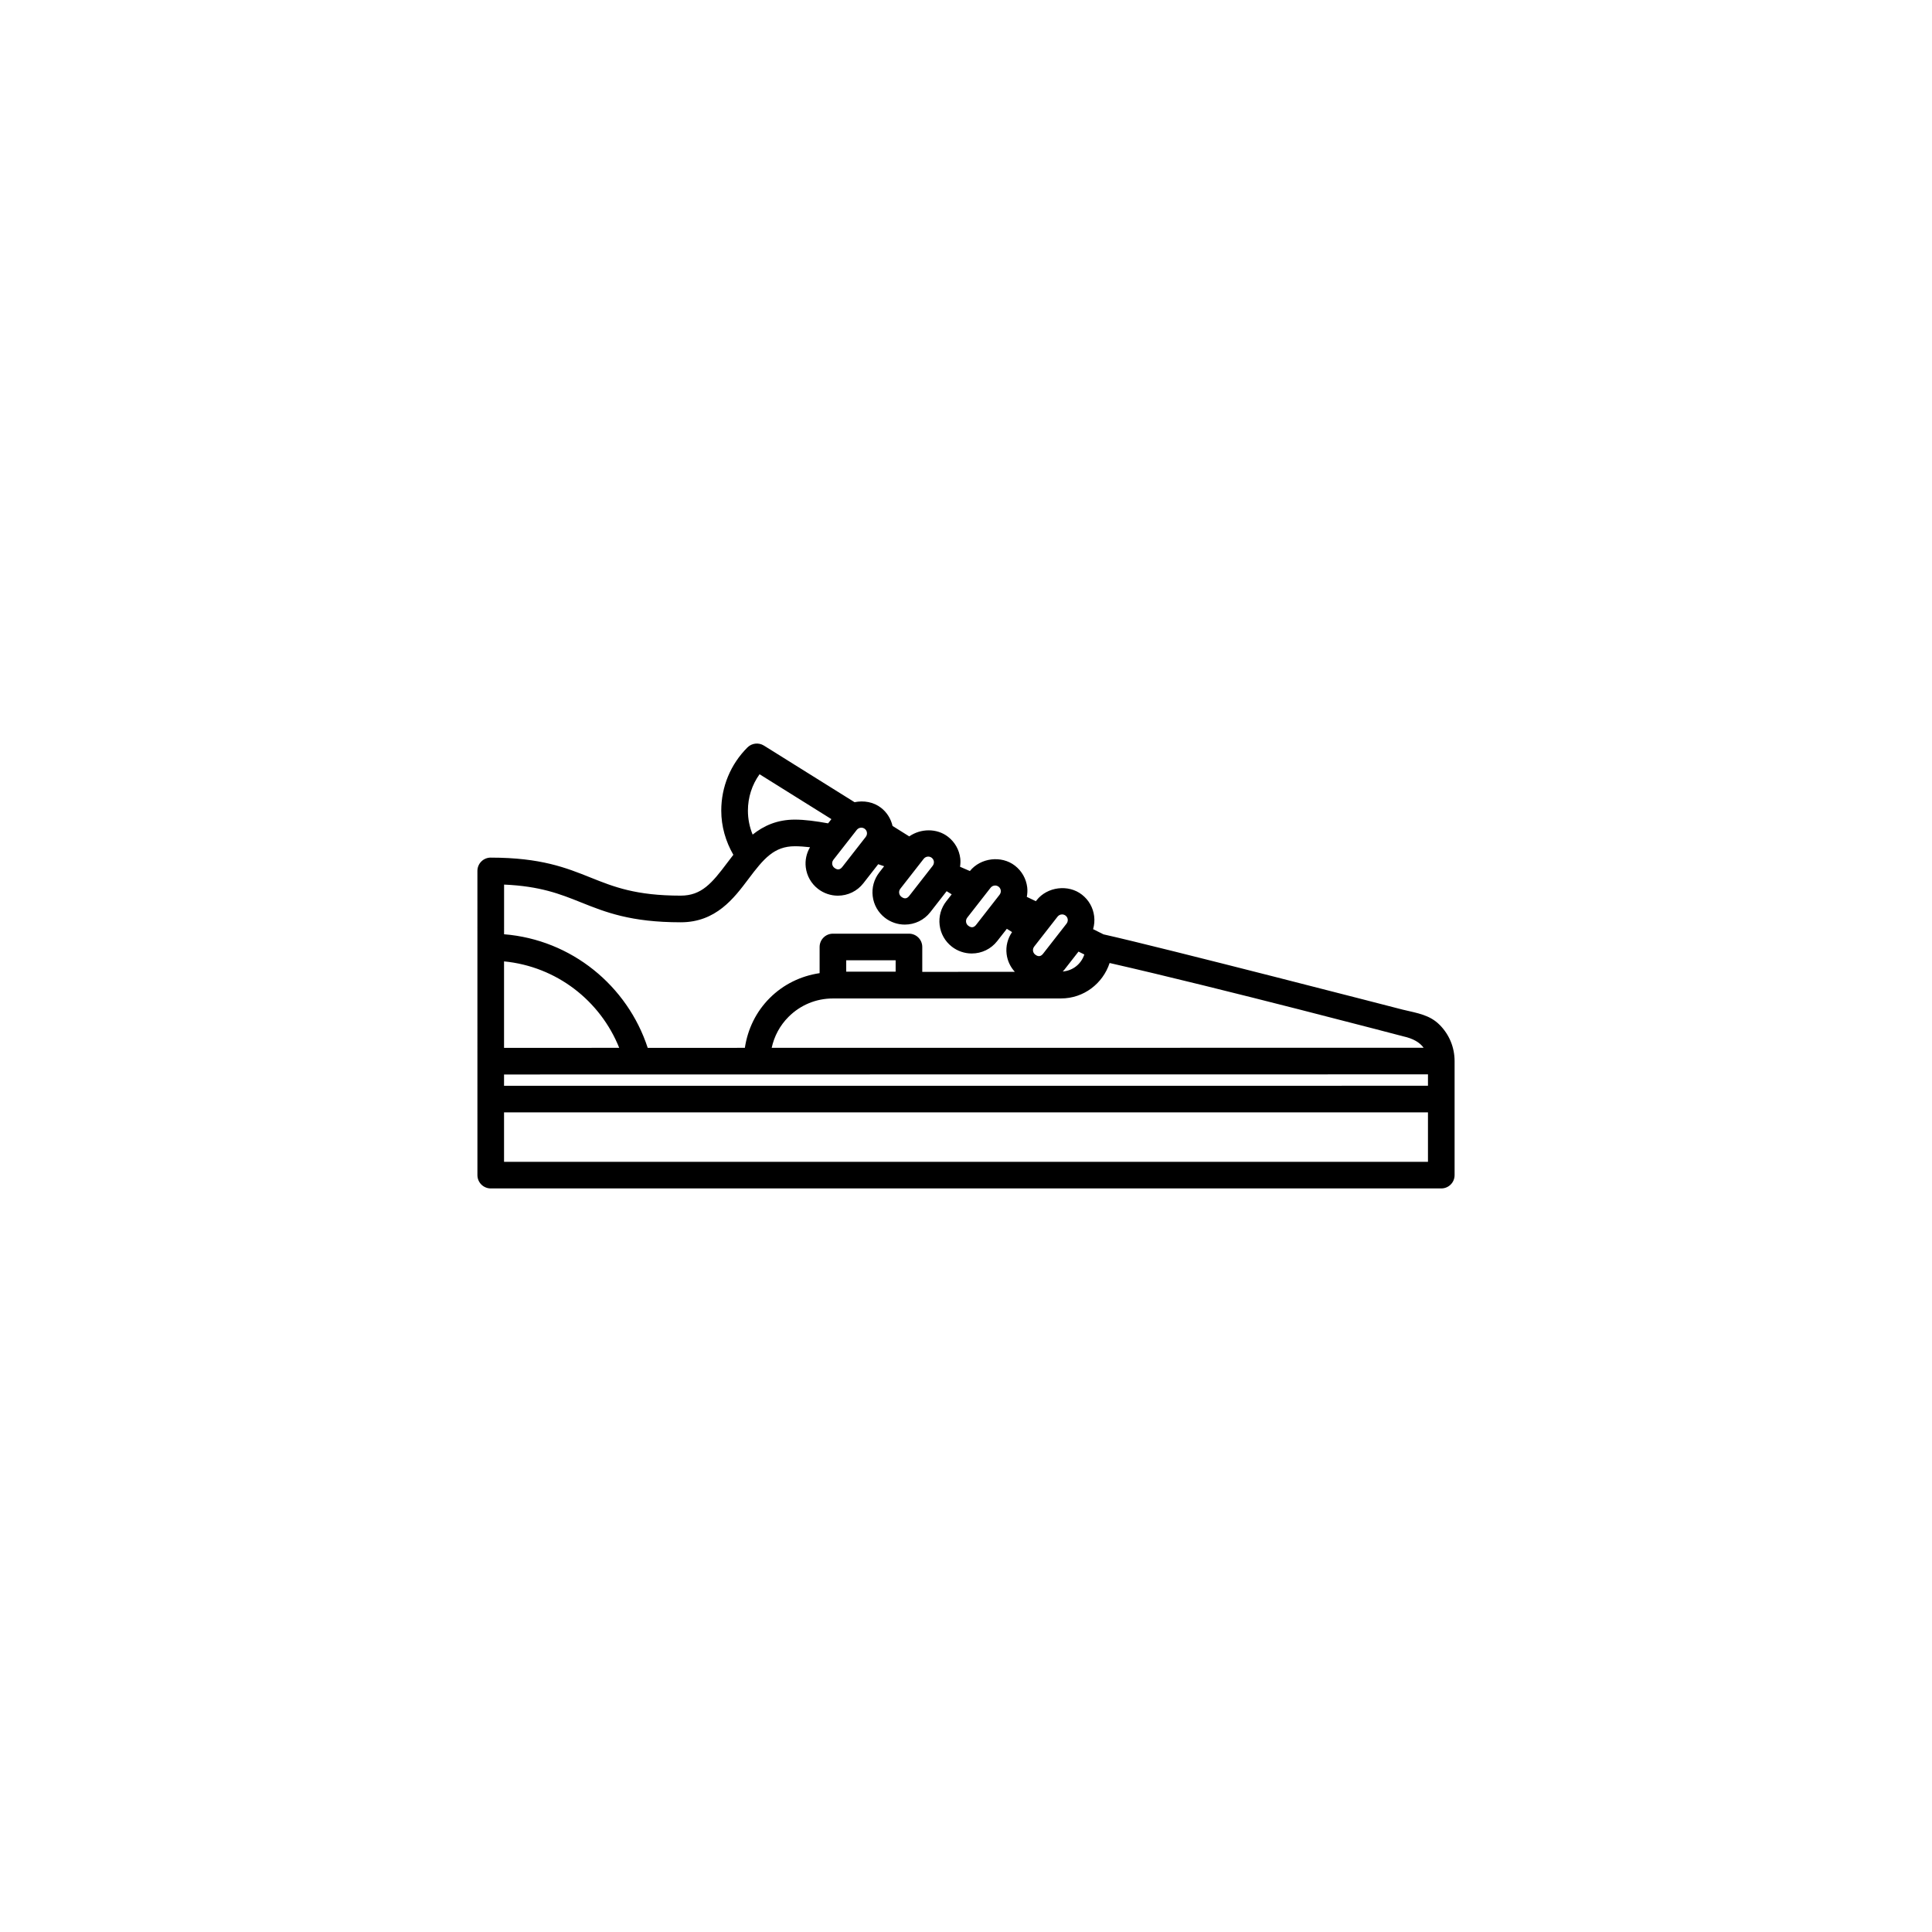 <?xml version="1.0" encoding="UTF-8"?>
<!-- Uploaded to: SVG Repo, www.svgrepo.com, Generator: SVG Repo Mixer Tools -->
<svg fill="#000000" width="800px" height="800px" version="1.1" viewBox="144 144 512 512" xmlns="http://www.w3.org/2000/svg">
 <path d="m525.49 415.57c-2.562-2.559-5.672-3.047-9.594-3.969h-0.023s-63.824-16.5-79.422-19.984c-0.891-0.449-1.809-0.906-2.769-1.379 0.316-1.102 0.43-2.262 0.281-3.438-0.277-2.266-1.426-4.297-3.234-5.703-3.598-2.816-9.203-2.109-12.02 1.48l-0.195 0.25c-0.785-0.379-1.586-0.754-2.398-1.145 0.152-0.836 0.211-1.688 0.105-2.555-0.281-2.266-1.43-4.297-3.234-5.703-3.578-2.793-9.125-2.109-11.957 1.41-0.867-0.379-1.734-0.754-2.606-1.129 0.105-0.734 0.145-1.48 0.055-2.238-0.281-2.273-1.43-4.301-3.238-5.707-2.961-2.316-7.269-2.211-10.281-0.105l-4.422-2.769c-0.449-1.895-1.477-3.582-3.031-4.793-2-1.57-4.625-2.004-7.039-1.5l-24.027-15.008c-1.391-0.867-3.203-0.66-4.363 0.5-4.473 4.473-6.934 10.414-6.934 16.742 0 4.191 1.168 8.168 3.203 11.707-0.57 0.73-1.125 1.449-1.648 2.156-4.031 5.371-6.785 8.664-12.297 8.664-11.91 0-17.723-2.324-23.871-4.785-6.492-2.602-13.211-5.285-26.461-5.289-0.012 0-0.016-0.004-0.023-0.004-1.949 0-3.527 1.578-3.527 3.527l0.004 80.617c0 0.938 0.371 1.828 1.031 2.492 0.668 0.66 1.559 1.035 2.496 1.035h251.91c1.949 0 3.523-1.578 3.523-3.527v-30.23c-0.004-3.637-1.418-7.051-3.992-9.621zm-94.133-18.621c-0.805 2.484-3.019 4.312-5.734 4.504 0.121-0.137 0.273-0.246 0.387-0.395l3.805-4.875c0.535 0.262 1.027 0.508 1.543 0.766zm-13.285-2.098 6.195-7.934c0.293-0.371 0.73-0.586 1.199-0.586 0.23 0 0.578 0.055 0.926 0.316 0.43 0.332 0.539 0.77 0.57 1.004 0.023 0.23 0.02 0.684-0.312 1.117l-6.195 7.941c-0.43 0.559-1.094 1.066-2.125 0.266-0.43-0.332-0.539-0.77-0.57-1.008-0.031-0.23-0.023-0.684 0.312-1.117zm7.125 13.746c6.016 0 11.078-3.961 12.863-9.391 30.074 6.856 77.543 19.371 77.824 19.438 2.602 0.574 4.332 1.578 5.391 3.023l-172.77 0.02c0.664-3.082 2.18-5.93 4.465-8.211 3.144-3.144 7.32-4.871 11.758-4.871zm-56.941-7.094v-3.023h13.098v3.023zm32.07-14.312 6.195-7.934c0.297-0.371 0.73-0.586 1.199-0.586 0.238 0 0.586 0.055 0.926 0.316 0.434 0.332 0.539 0.77 0.57 1.004 0.031 0.23 0.023 0.684-0.312 1.117l-6.191 7.941c-0.43 0.555-1.098 1.074-2.133 0.266-0.43-0.332-0.535-0.77-0.562-1.008-0.027-0.238-0.027-0.691 0.309-1.117zm-17.73-7.664 6.195-7.934c0.293-0.371 0.73-0.586 1.199-0.586 0.23 0 0.586 0.055 0.926 0.316 0.43 0.332 0.539 0.77 0.57 1.004 0.023 0.23 0.023 0.684-0.312 1.117l-6.191 7.941c-0.434 0.559-1.098 1.074-2.133 0.266-0.43-0.332-0.535-0.77-0.562-1.008-0.031-0.23-0.031-0.684 0.309-1.117zm-17.746-7.664 6.203-7.934c0.293-0.371 0.73-0.586 1.195-0.586 0.238 0 0.586 0.055 0.934 0.316 0.43 0.332 0.535 0.77 0.562 1.004 0.031 0.23 0.023 0.684-0.312 1.117l-6.195 7.941c-0.434 0.559-1.094 1.066-2.125 0.266-0.43-0.332-0.539-0.77-0.57-1.008-0.027-0.234-0.023-0.688 0.309-1.117zm-19.559-22.68 19.039 11.895-0.875 1.117c-3.16-0.574-6.176-0.988-8.805-0.988-4.758 0-8.316 1.668-11.191 3.969-0.82-1.988-1.254-4.133-1.254-6.348 0-3.508 1.082-6.856 3.086-9.645zm-67.711 29.242c9.566 0.414 14.832 2.492 20.332 4.695 6.504 2.606 13.227 5.297 26.496 5.297 9.324 0 14.102-6.375 17.945-11.488 4.031-5.371 6.781-8.664 12.293-8.664 1.25 0 2.602 0.102 4.016 0.262-0.938 1.602-1.352 3.445-1.125 5.32 0.281 2.273 1.426 4.301 3.234 5.707 1.5 1.168 3.371 1.809 5.266 1.809 2.66 0 5.125-1.195 6.762-3.289l3.934-5.047c0.523 0.176 1.043 0.352 1.57 0.535l-1.273 1.633c-1.406 1.805-2.031 4.051-1.754 6.316 0.281 2.273 1.426 4.301 3.234 5.707 1.496 1.168 3.367 1.809 5.266 1.809 2.656 0 5.117-1.195 6.758-3.289l4.336-5.562 1.34 0.832-1.441 1.844c-1.406 1.805-2.031 4.051-1.754 6.316 0.281 2.273 1.426 4.301 3.234 5.707 1.496 1.168 3.367 1.809 5.266 1.809 2.66 0 5.125-1.195 6.758-3.289l2.551-3.254 1.379 0.867c-1.164 1.719-1.699 3.754-1.441 5.828 0.215 1.785 0.992 3.41 2.18 4.711l-24.531 0.004v-6.59c0-1.949-1.578-3.527-3.527-3.527h-20.152c-1.949 0-3.527 1.578-3.527 3.527v6.934c-4.977 0.742-9.586 2.969-13.215 6.594-3.629 3.621-5.844 8.23-6.594 13.199l-25.746 0.004c-5.379-16.461-20.207-28.672-38.066-30.102l0.004-13.164zm-0.004 20.352c13.922 1.352 25.508 10.414 30.52 22.91l-30.52 0.008zm244.85 53.117h-244.85v-13.098l244.85-0.004zm0-20.156-244.85 0.004v-2.992l66.938-0.012c0.023 0 0.047 0.016 0.066 0.016h0.004c0.02 0 0.039-0.016 0.066-0.016l177.78-0.02z"/>
</svg>